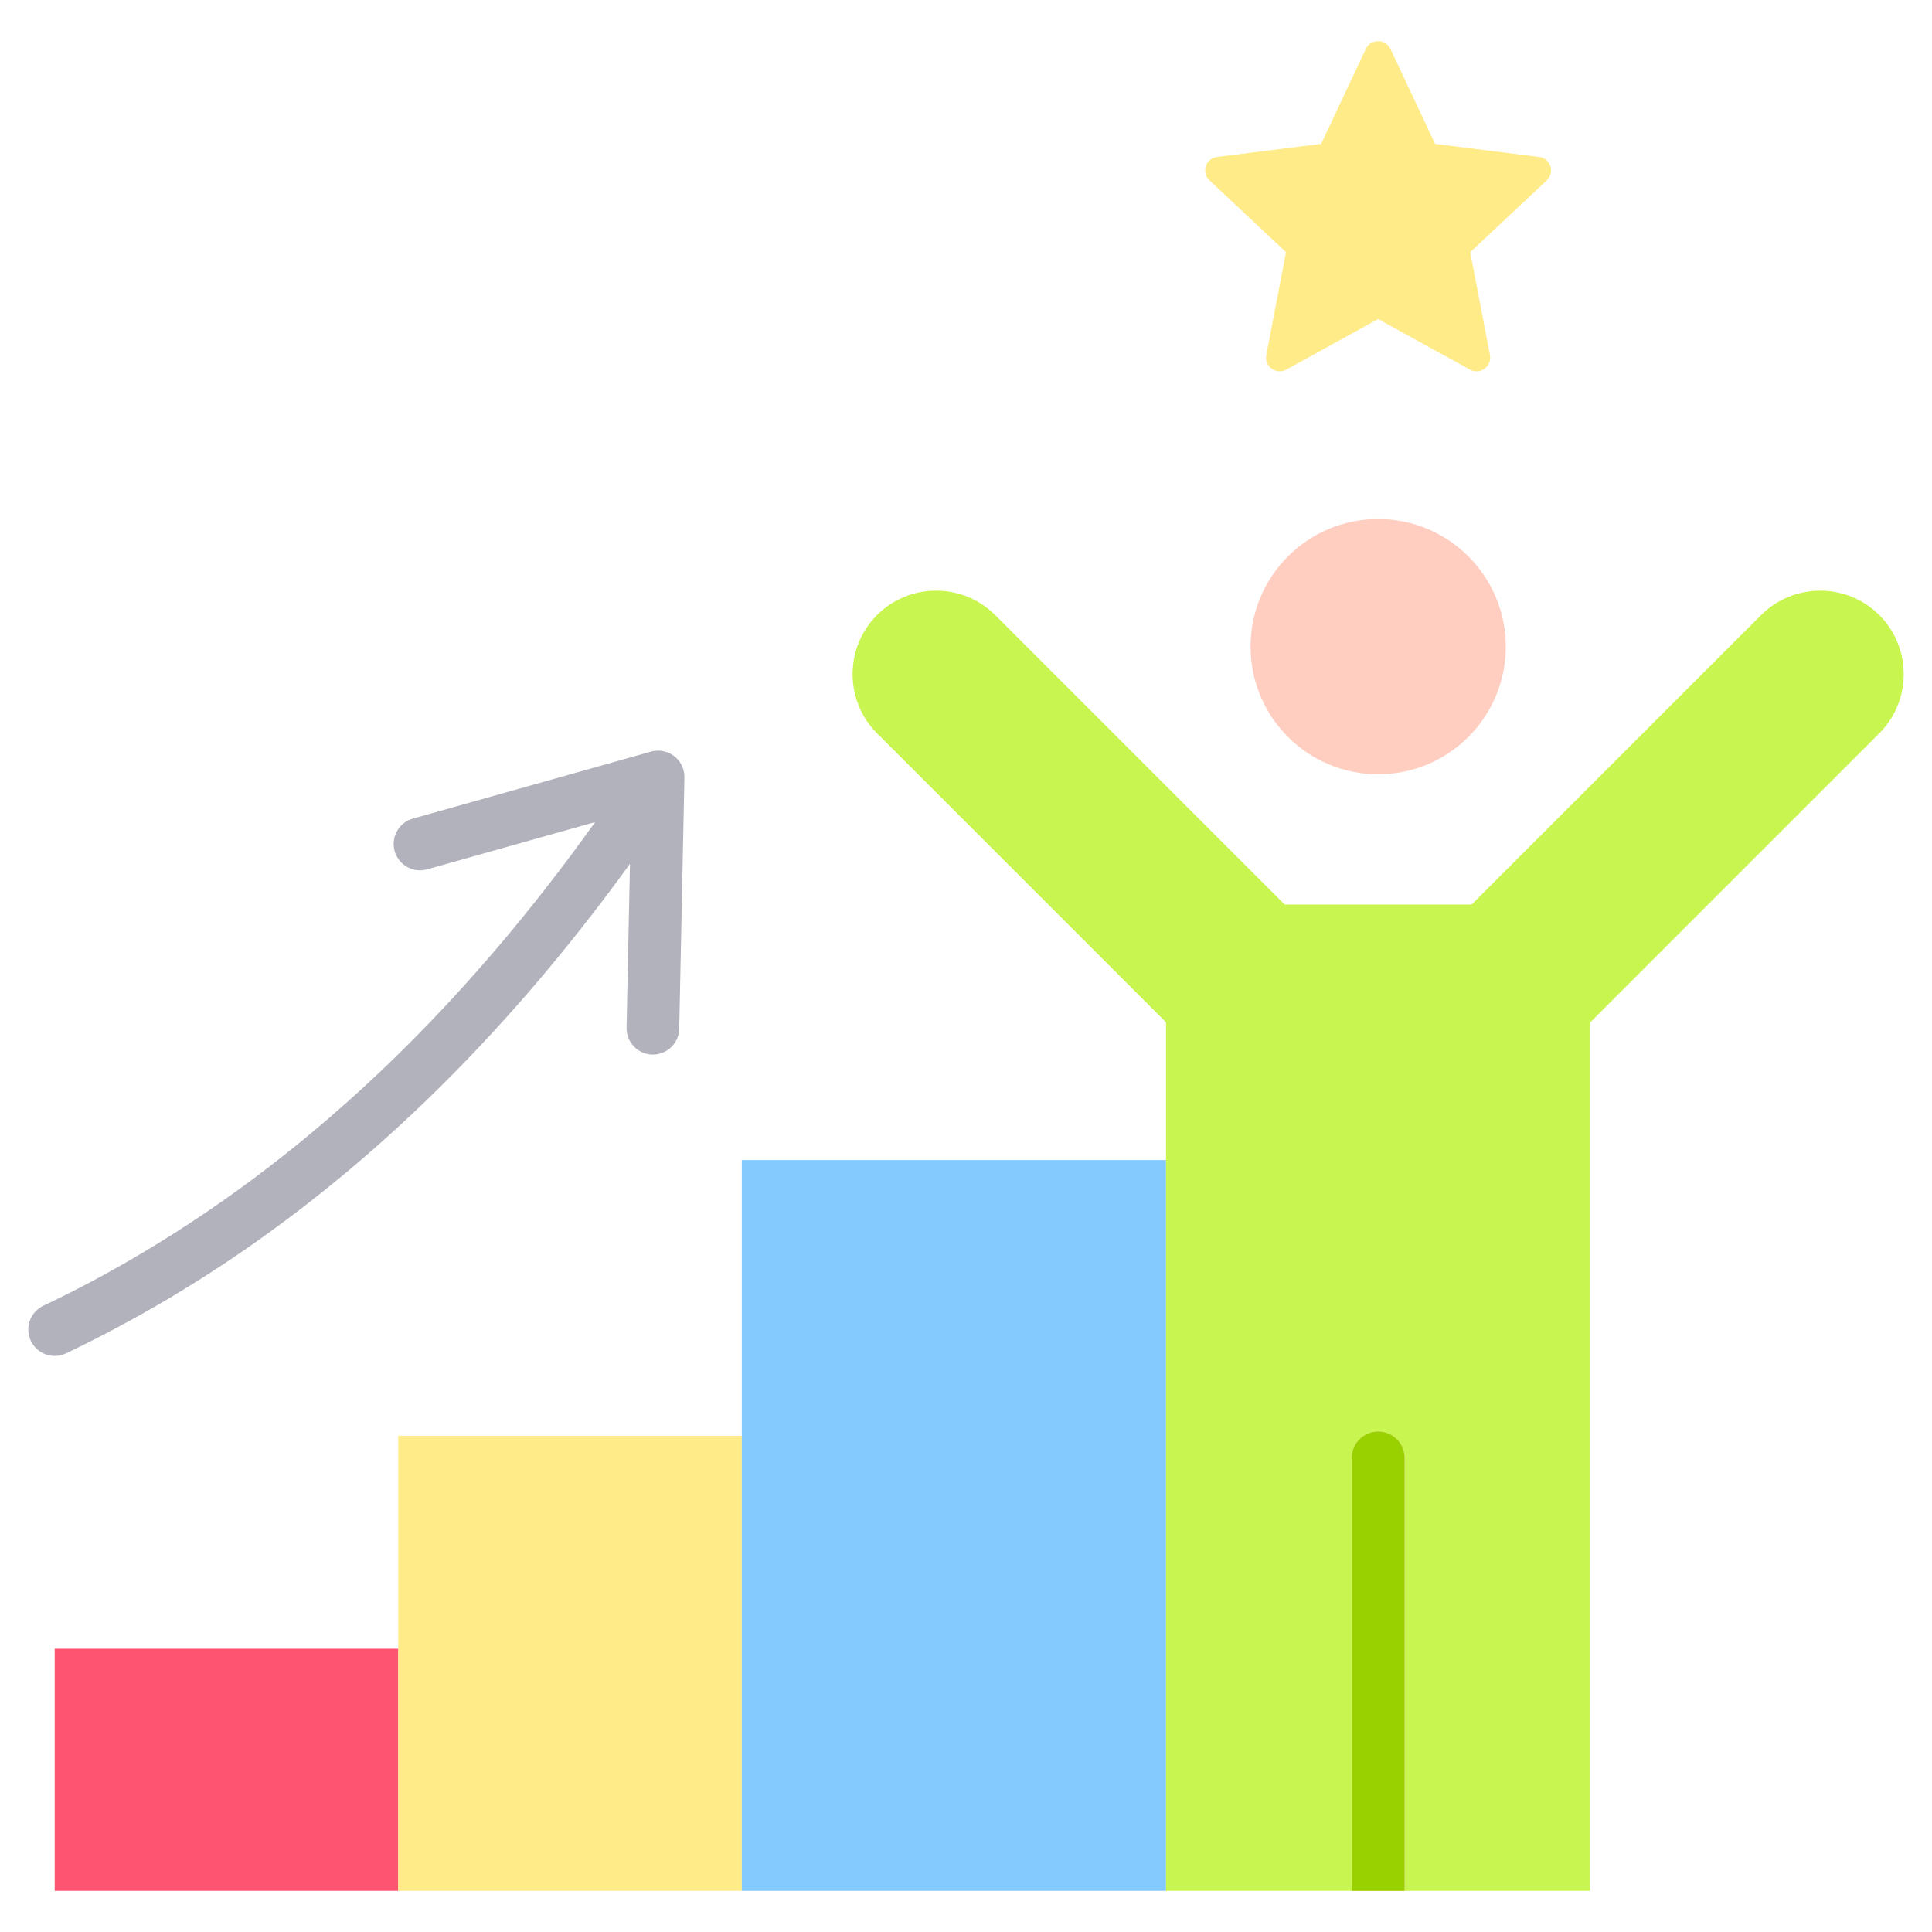 <svg id="Layer_1" viewBox="0 0 512 512" xmlns="http://www.w3.org/2000/svg" data-name="Layer 1"><path d="m14.5 436.93h91.04v64.16h-91.04z" fill="#ff5471"/><path d="m105.54 380.5h91.04v120.59h-91.04z" fill="#ffeb87"/><path d="m196.58 307.43h112.43v193.66h-112.43z" fill="#85caff"/><g fill-rule="evenodd"><path d="m309.01 501.09h112.43v-230.16l76.6-76.6c8.62-8.62 8.62-22.71 0-31.33-8.62-8.62-22.71-8.61-31.33 0l-76.71 76.71h-49.55l-76.71-76.71c-8.62-8.62-22.71-8.62-31.33 0-8.62 8.62-8.62 22.71 0 31.33l76.6 76.6z" fill="#c9f550"/><path d="m358.23 501.09h14v-114.71c0-3.87-3.13-7-7-7s-7 3.13-7 7z" fill="#ffcec0"/><path d="m180 272.63c-.08 3.85-3.26 6.91-7.11 6.84-3.85-.08-6.91-3.26-6.84-7.11l.9-43.44c-17.02 23.51-34.98 44.35-53.86 62.6-21.8 21.07-44.82 38.69-69.05 53-4.16 2.45-8.54 4.91-13.16 7.37-4.73 2.52-9.2 4.78-13.38 6.77-3.49 1.66-7.66.18-9.32-3.31s-.18-7.66 3.31-9.32c4.63-2.2 8.91-4.35 12.84-6.45 4.05-2.16 8.25-4.52 12.61-7.09 23.32-13.77 45.49-30.74 66.48-51.03 19.05-18.42 37.15-39.58 54.3-63.6l-44.53 12.53c-3.71 1.04-7.57-1.12-8.61-4.84s1.12-7.57 4.84-8.61l63.1-17.76c.64-.17 1.32-.26 2.02-.25 3.85.08 6.91 3.26 6.84 7.11z" fill="#b2b2bd"/><path d="m368.5 12.99 11.81 25.14 27.56 3.46c1.43.18 2.55 1.11 2.99 2.47.44 1.37.08 2.78-.97 3.76l-20.26 19 5.22 27.28c.27 1.41-.27 2.76-1.43 3.61-1.16.84-2.62.94-3.87.24l-24.33-13.4-24.33 13.4c-1.26.69-2.71.6-3.87-.24s-1.7-2.2-1.43-3.61l5.22-27.28-20.26-19c-1.05-.98-1.41-2.39-.97-3.76s1.57-2.29 2.99-2.47l27.56-3.46 11.81-25.14c.61-1.3 1.84-2.08 3.28-2.08s2.67.78 3.28 2.08z" fill="#ffeb87"/><path d="m358.23 501.09v-114.71c0-3.87 3.13-7 7-7s7 3.13 7 7v114.71z" fill="#99d100"/></g><circle cx="365.23" cy="171.37" fill="#ffcec0" r="33.82"/></svg>